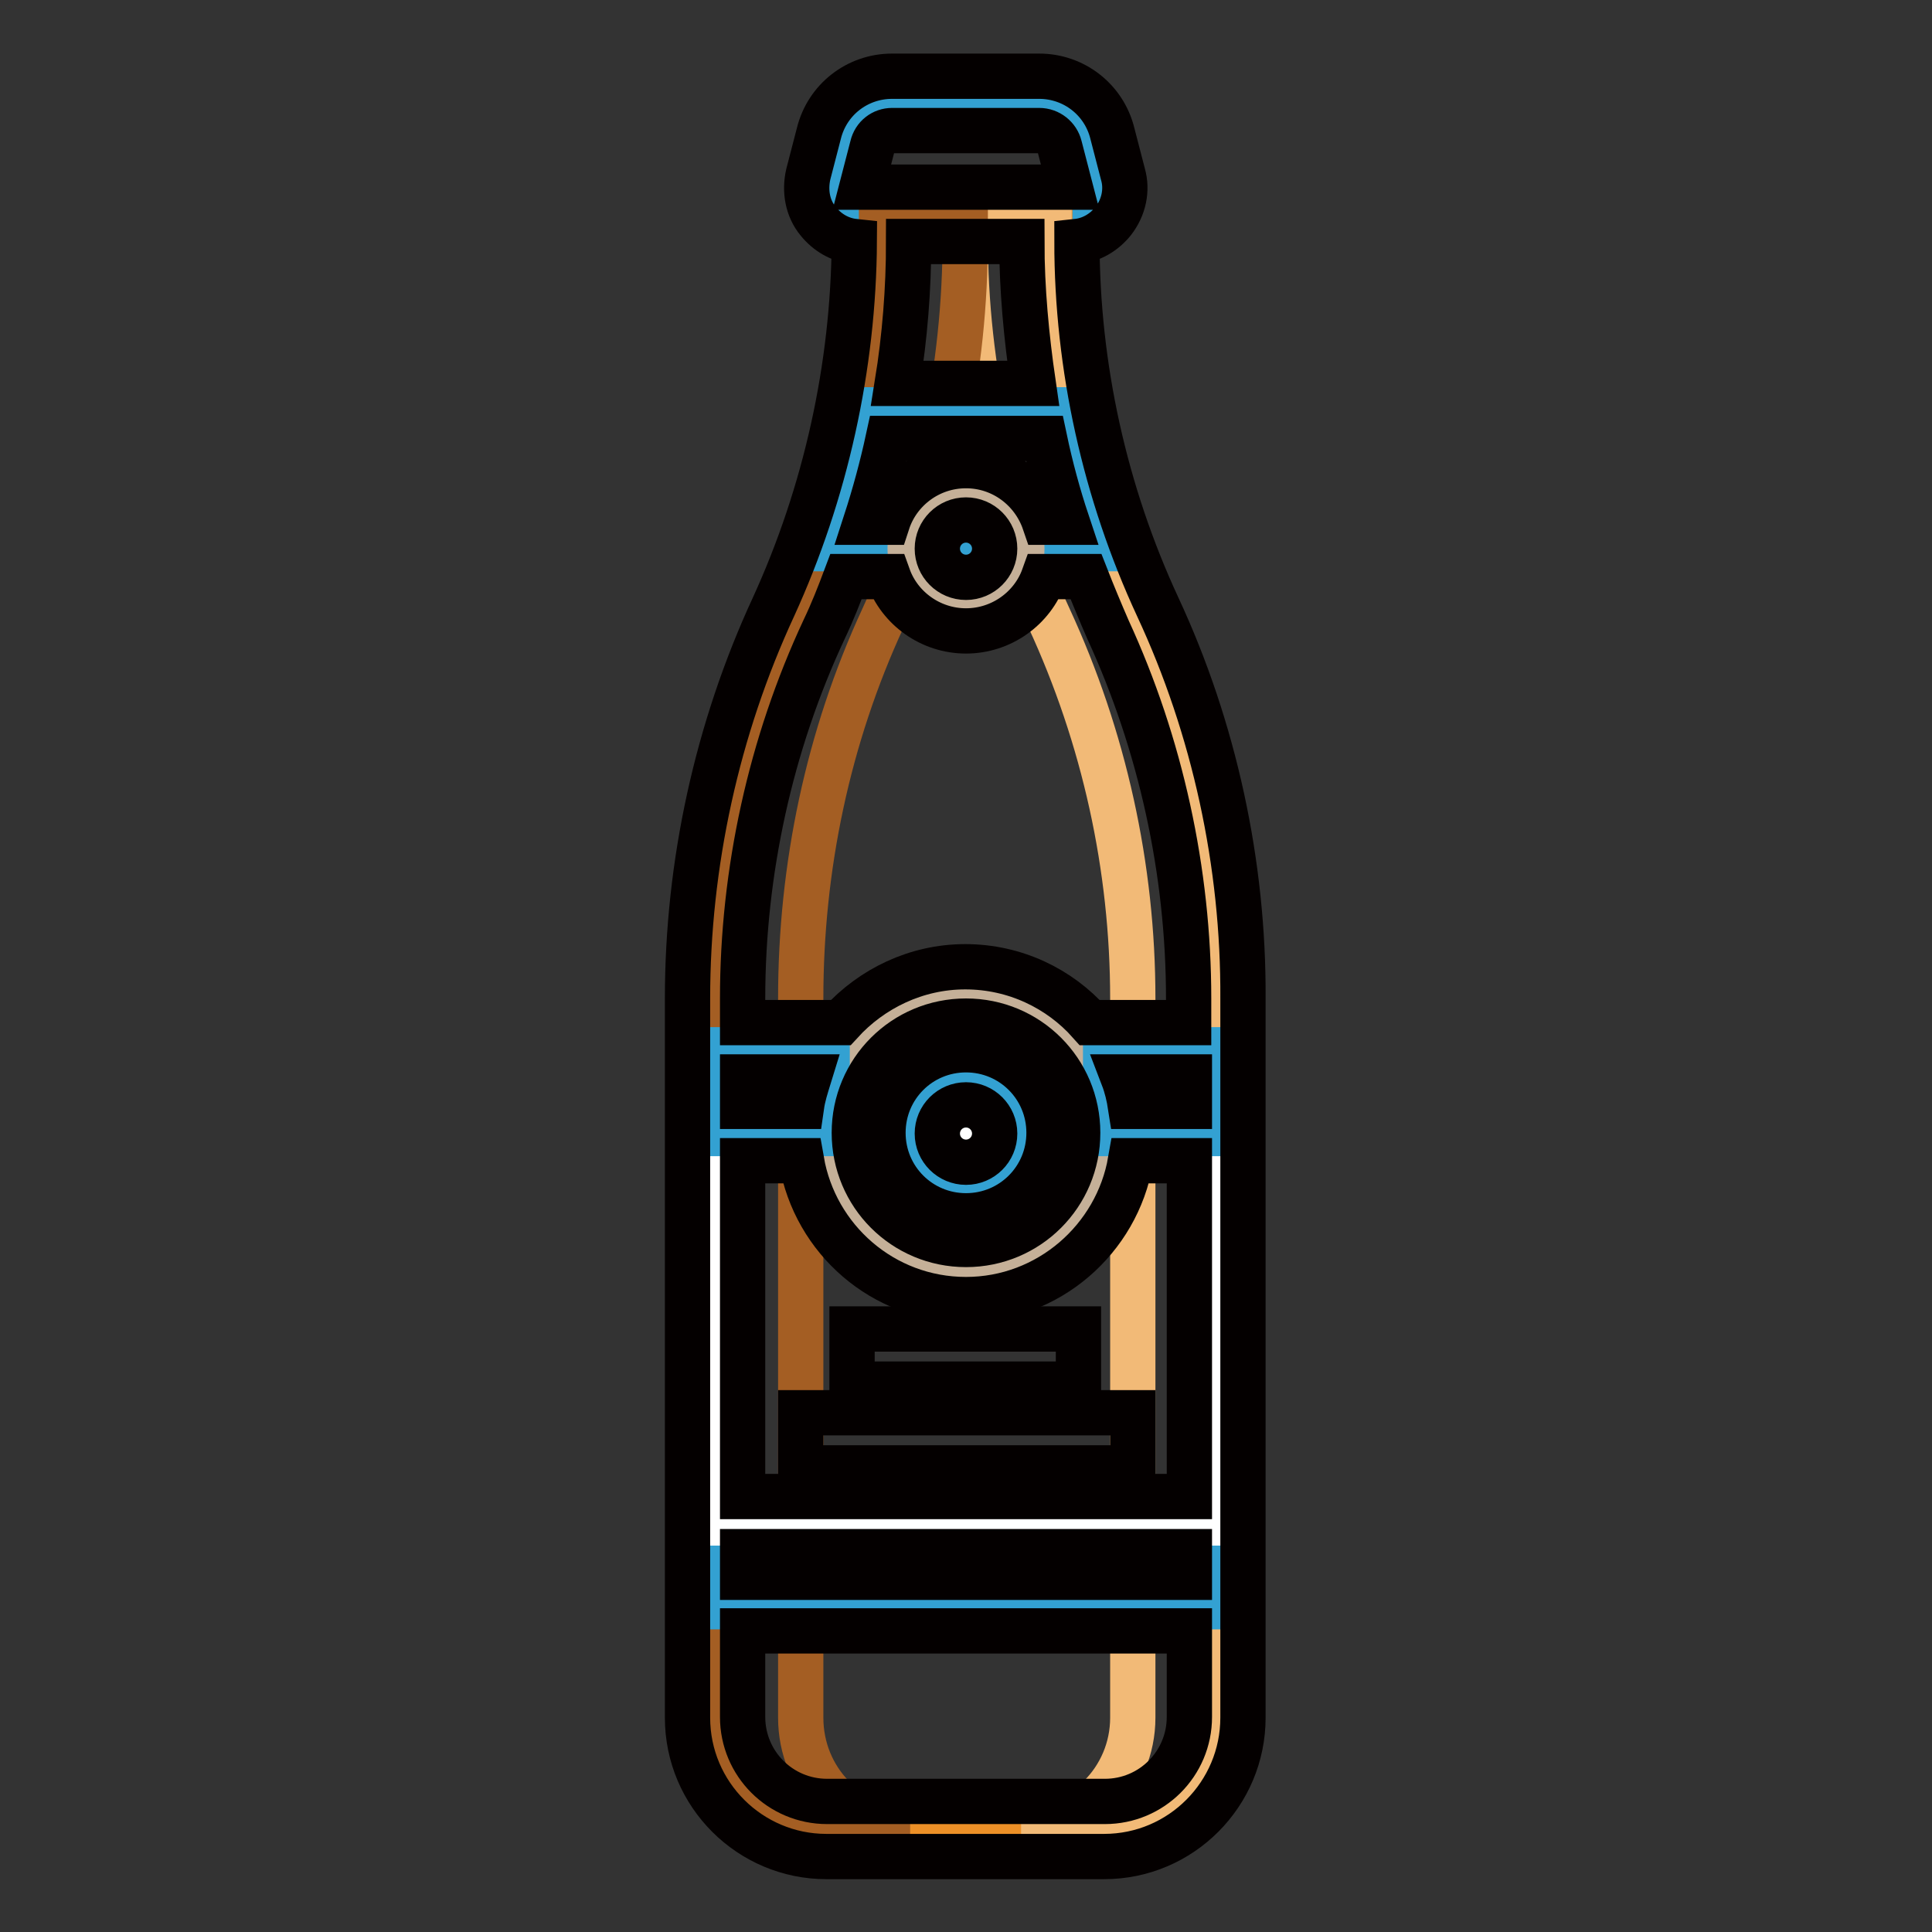 <?xml version="1.0" encoding="utf-8"?>
<!-- Svg Vector Icons : http://www.onlinewebfonts.com/icon -->
<!DOCTYPE svg PUBLIC "-//W3C//DTD SVG 1.1//EN" "http://www.w3.org/Graphics/SVG/1.1/DTD/svg11.dtd">
<svg version="1.1" xmlns="http://www.w3.org/2000/svg" xmlns:xlink="http://www.w3.org/1999/xlink" x="0px" y="0px" viewBox="0 0 256 256" enable-background="new 0 0 256 256" xml:space="preserve">
<rect x="0" y="0" width="256" height="256" fill="#333333" stroke="none"/>
<g> <path stroke-width="6" fill-opacity="0" stroke="#33a1d2"  d="M141.8,28.4h-27.6c-2.4,0-4.1-2.2-3.5-4.5l1.4-5.4c0.7-2.8,3.3-4.8,6.2-4.8h19.5c2.9,0,5.5,2,6.2,4.8 l1.4,5.4C145.9,26.2,144.2,28.4,141.8,28.4z"/> <path stroke-width="6" fill-opacity="0" stroke="#ed9027"  d="M146.4,242.4h-36.8c-8.2,0-14.8-6.6-14.8-14.8v-95.3c0-17.4,3.8-34.6,11.1-50.4l0,0 c7.3-15.8,11.1-33,11.1-50.4v-3.1h22.1v3.1c0,17.4,3.8,34.6,11.1,50.4s11.1,33,11.1,50.4v95.3C161.2,235.7,154.6,242.4,146.4,242.4 L146.4,242.4z"/> <path stroke-width="6" fill-opacity="0" stroke="#f2ba77"  d="M149.9,81.9c-7.3-15.8-10.9-33-10.9-50.4v-2.9h-11.1v2.9c0,17.4,3.8,34.6,11.1,50.4 c7.3,15.8,11.1,33,11.1,50.4v95.3c0,8.2-6.6,14.8-14.8,14.8h11.1c8.2,0,14.4-6.6,14.4-14.8v-95.3 C160.8,114.9,157.2,97.7,149.9,81.9L149.9,81.9z"/> <path stroke-width="6" fill-opacity="0" stroke="#a45e23"  d="M105.9,81.9c7.3-15.8,10.9-33,10.9-50.4v-2.9h11.1v2.9c0,17.4-3.6,34.6-10.9,50.4 c-7.3,15.8-10.9,33-10.9,50.4v95.3c0,8.2,6.4,14.8,14.5,14.8h-11.1c-8.2,0-14.6-6.6-14.6-14.8v-95.3C95,114.9,98.6,97.7,105.9,81.9 L105.9,81.9z"/> <path stroke-width="6" fill-opacity="0" stroke="#33a1d2"  d="M146.4,72.7h-36.9l3.7-18.4h29.5L146.4,72.7z M94.8,201.8h66.4v11.1H94.8V201.8z"/> <path stroke-width="6" fill-opacity="0" stroke="#ffffff"  d="M94.8,150.1h66.4v51.7H94.8V150.1z"/> <path stroke-width="6" fill-opacity="0" stroke="#c5b098"  d="M109.6,150.1c0,10.2,8.3,18.4,18.4,18.4c10.2,0,18.4-8.3,18.4-18.4c0-10.2-8.3-18.4-18.4-18.4 C117.8,131.7,109.6,140,109.6,150.1z"/> <path stroke-width="6" fill-opacity="0" stroke="#33a1d2"  d="M94.8,139.1h14.8v11.1H94.8V139.1z M146.5,139.1h14.8v11.1h-14.8V139.1z"/> <path stroke-width="6" fill-opacity="0" stroke="#33a1d2"  d="M120.6,150.1c0,4.1,3.3,7.4,7.4,7.4c4.1,0,7.4-3.3,7.4-7.4l0,0c0-4.1-3.3-7.4-7.4-7.4 C123.9,142.8,120.6,146.1,120.6,150.1z"/> <path stroke-width="6" fill-opacity="0" stroke="#040000"  d="M128,161.1c-6.1,0-11-4.9-11-11c0-6.1,4.9-11,11-11s11,4.9,11,11C139,156.2,134.1,161.1,128,161.1z  M128,146.4c-2.1,0-3.8,1.7-3.8,3.8s1.7,3.8,3.8,3.8c2.1,0,3.8-1.7,3.8-3.8S130.1,146.4,128,146.4z M106.1,187.2h44v7.3h-44V187.2z  M112.9,176.1h30v7.3h-30V176.1z"/> <path stroke-width="6" fill-opacity="0" stroke="#c5b098"  d="M120.6,72.7c0,4.1,3.3,7.4,7.4,7.4c4.1,0,7.4-3.3,7.4-7.4c0-4.1-3.3-7.4-7.4-7.4 C123.9,65.3,120.6,68.6,120.6,72.7z"/> <path stroke-width="6" fill-opacity="0" stroke="#040000"  d="M153.4,80.4c-7-15.1-10.7-31.8-10.7-48.4c1.9-0.2,3.6-1.2,4.8-2.7c1.4-1.8,1.9-4.1,1.3-6.2l-1.4-5.4 c-1.1-4.5-5.1-7.6-9.7-7.6h-19.5c-4.6,0-8.6,3.1-9.7,7.6l-1.4,5.4c-0.5,2.2-0.1,4.5,1.3,6.2c1.2,1.5,2.9,2.5,4.8,2.7 c-0.1,16.6-3.8,33.3-10.7,48.4c-7.5,16.2-11.4,34.1-11.4,51.9v95.3c0,10.2,8.3,18.4,18.4,18.4h36.8c10.2,0,18.4-8.3,18.4-18.4 v-95.3C164.8,114.5,160.9,96.5,153.4,80.4L153.4,80.4z M138.4,69.2c-1.5-4.4-5.6-7.5-10.4-7.5c-4.9,0-9,3.2-10.4,7.5h-2.9 c1.2-3.7,2.2-7.4,3-11.1h20.7c0.8,3.8,1.8,7.5,3,11.1H138.4L138.4,69.2z M131.8,72.7c0,2.1-1.7,3.8-3.8,3.8s-3.8-1.7-3.8-3.8 s1.7-3.8,3.8-3.8C130.1,68.9,131.8,70.6,131.8,72.7z M135.4,32c0,6.3,0.6,12.6,1.5,18.8h-18c1-6.2,1.5-12.5,1.5-18.8H135.4 L135.4,32z M118.2,17.3h19.5c1.3,0,2.4,0.9,2.7,2.1l1.4,5.4h0h-27.6l1.4-5.4C115.9,18.1,117,17.3,118.2,17.3z M109.2,83.4 c1.1-2.3,2-4.6,2.9-7h5.6c1.5,4.2,5.6,7.2,10.3,7.2s8.8-3,10.3-7.2h5.6c0.9,2.3,1.9,4.7,2.9,7c7,15.2,10.7,32.1,10.7,48.9v3.2 h-13.1c-4-4.5-9.9-7.4-16.5-7.4c-6.5,0-12.4,2.9-16.5,7.4H98.4v-3.2C98.4,115.5,102.1,98.6,109.2,83.4L109.2,83.4z M98.4,198.3 v-44.5h7.8c1.8,10.4,10.8,18.4,21.8,18.4c10.9,0,20-8,21.8-18.4h7.8v44.5H98.4z M157.6,205.6v3.4H98.4v-3.4H157.6z M106.2,146.6 h-7.8v-3.9h8.8C106.8,144,106.4,145.2,106.2,146.6z M113.2,150.1c0-8.2,6.6-14.8,14.8-14.8s14.8,6.6,14.8,14.8 c0,8.2-6.6,14.8-14.8,14.8S113.2,158.3,113.2,150.1z M149.8,146.6c-0.2-1.3-0.5-2.6-1-3.9h8.8v3.9H149.8L149.8,146.6z M146.4,238.7 h-36.8c-6.2,0-11.2-5-11.2-11.2v-11.4h59.2v11.4C157.6,233.7,152.6,238.7,146.4,238.7z"/></g>
</svg>
